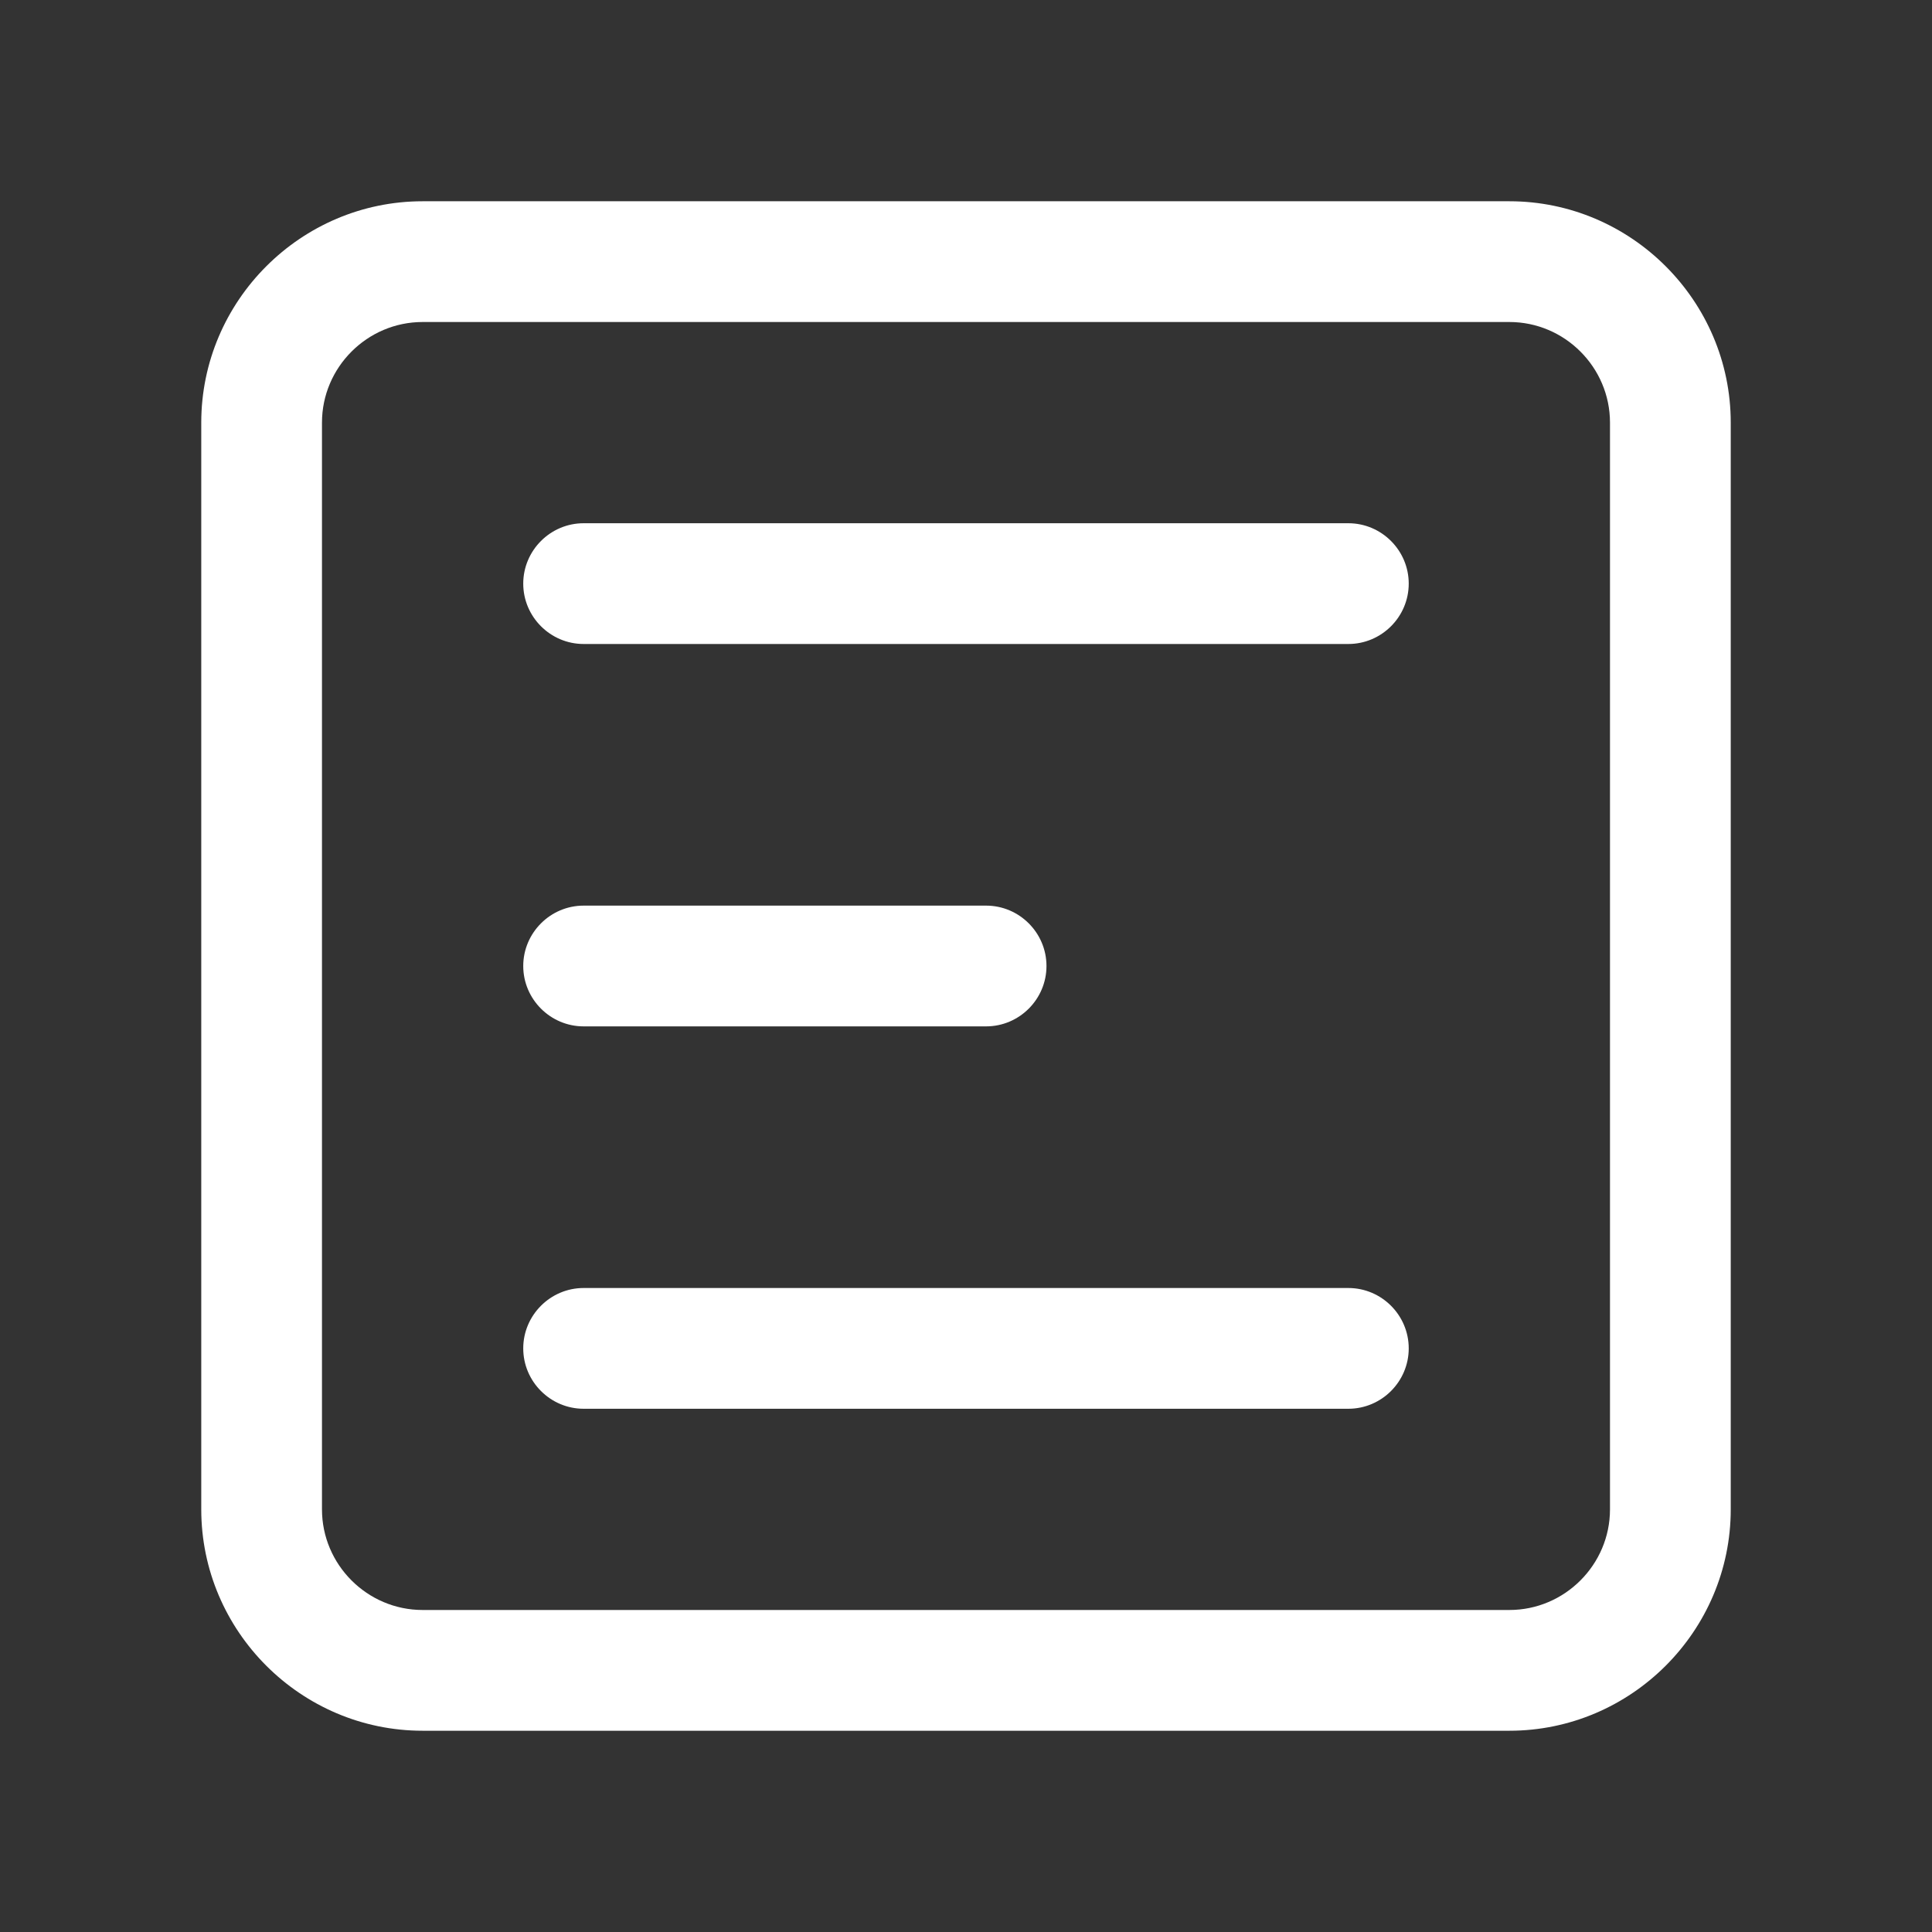 <svg xmlns="http://www.w3.org/2000/svg" width="64" height="64" viewBox="0 0 64 64" fill="none">
  <rect x="0" y="0" width="64" height="64" fill="#333333" stroke="none"/>
  <path d="M44.666 17.333H19.333C18.233 17.333 17.333 18.233 17.333 19.333C17.333 20.433 18.233 21.333 19.333 21.333H44.666C45.767 21.333 46.666 20.433 46.666 19.333C46.666 18.233 45.767 17.333 44.666 17.333Z" fill="white"/>
  <path d="M32.666 34H19.333C18.233 34 17.333 33.1 17.333 32C17.333 30.9 18.233 30 19.333 30H32.666C33.767 30 34.666 30.9 34.666 32C34.666 33.1 33.767 34 32.666 34Z" fill="white"/>
  <path d="M19.333 42.667H44.666C45.767 42.667 46.666 43.567 46.666 44.667C46.666 45.767 45.767 46.667 44.666 46.667H19.333C18.233 46.667 17.333 45.767 17.333 44.667C17.333 43.567 18.233 42.667 19.333 42.667Z" fill="white"/>
  <path fill-rule="evenodd" clip-rule="evenodd" d="M14 6.667H50C54.033 6.667 57.333 9.967 57.333 14V50C57.333 54.033 54.033 57.333 50 57.333H14C9.966 57.333 6.667 54.033 6.667 50V14C6.667 9.967 9.966 6.667 14 6.667ZM50 53.333C51.833 53.333 53.333 51.833 53.333 50V14C53.333 12.167 51.833 10.667 50 10.667H14C12.166 10.667 10.666 12.167 10.666 14V50C10.666 51.833 12.166 53.333 14 53.333H50Z" fill="white"/>
</svg>
